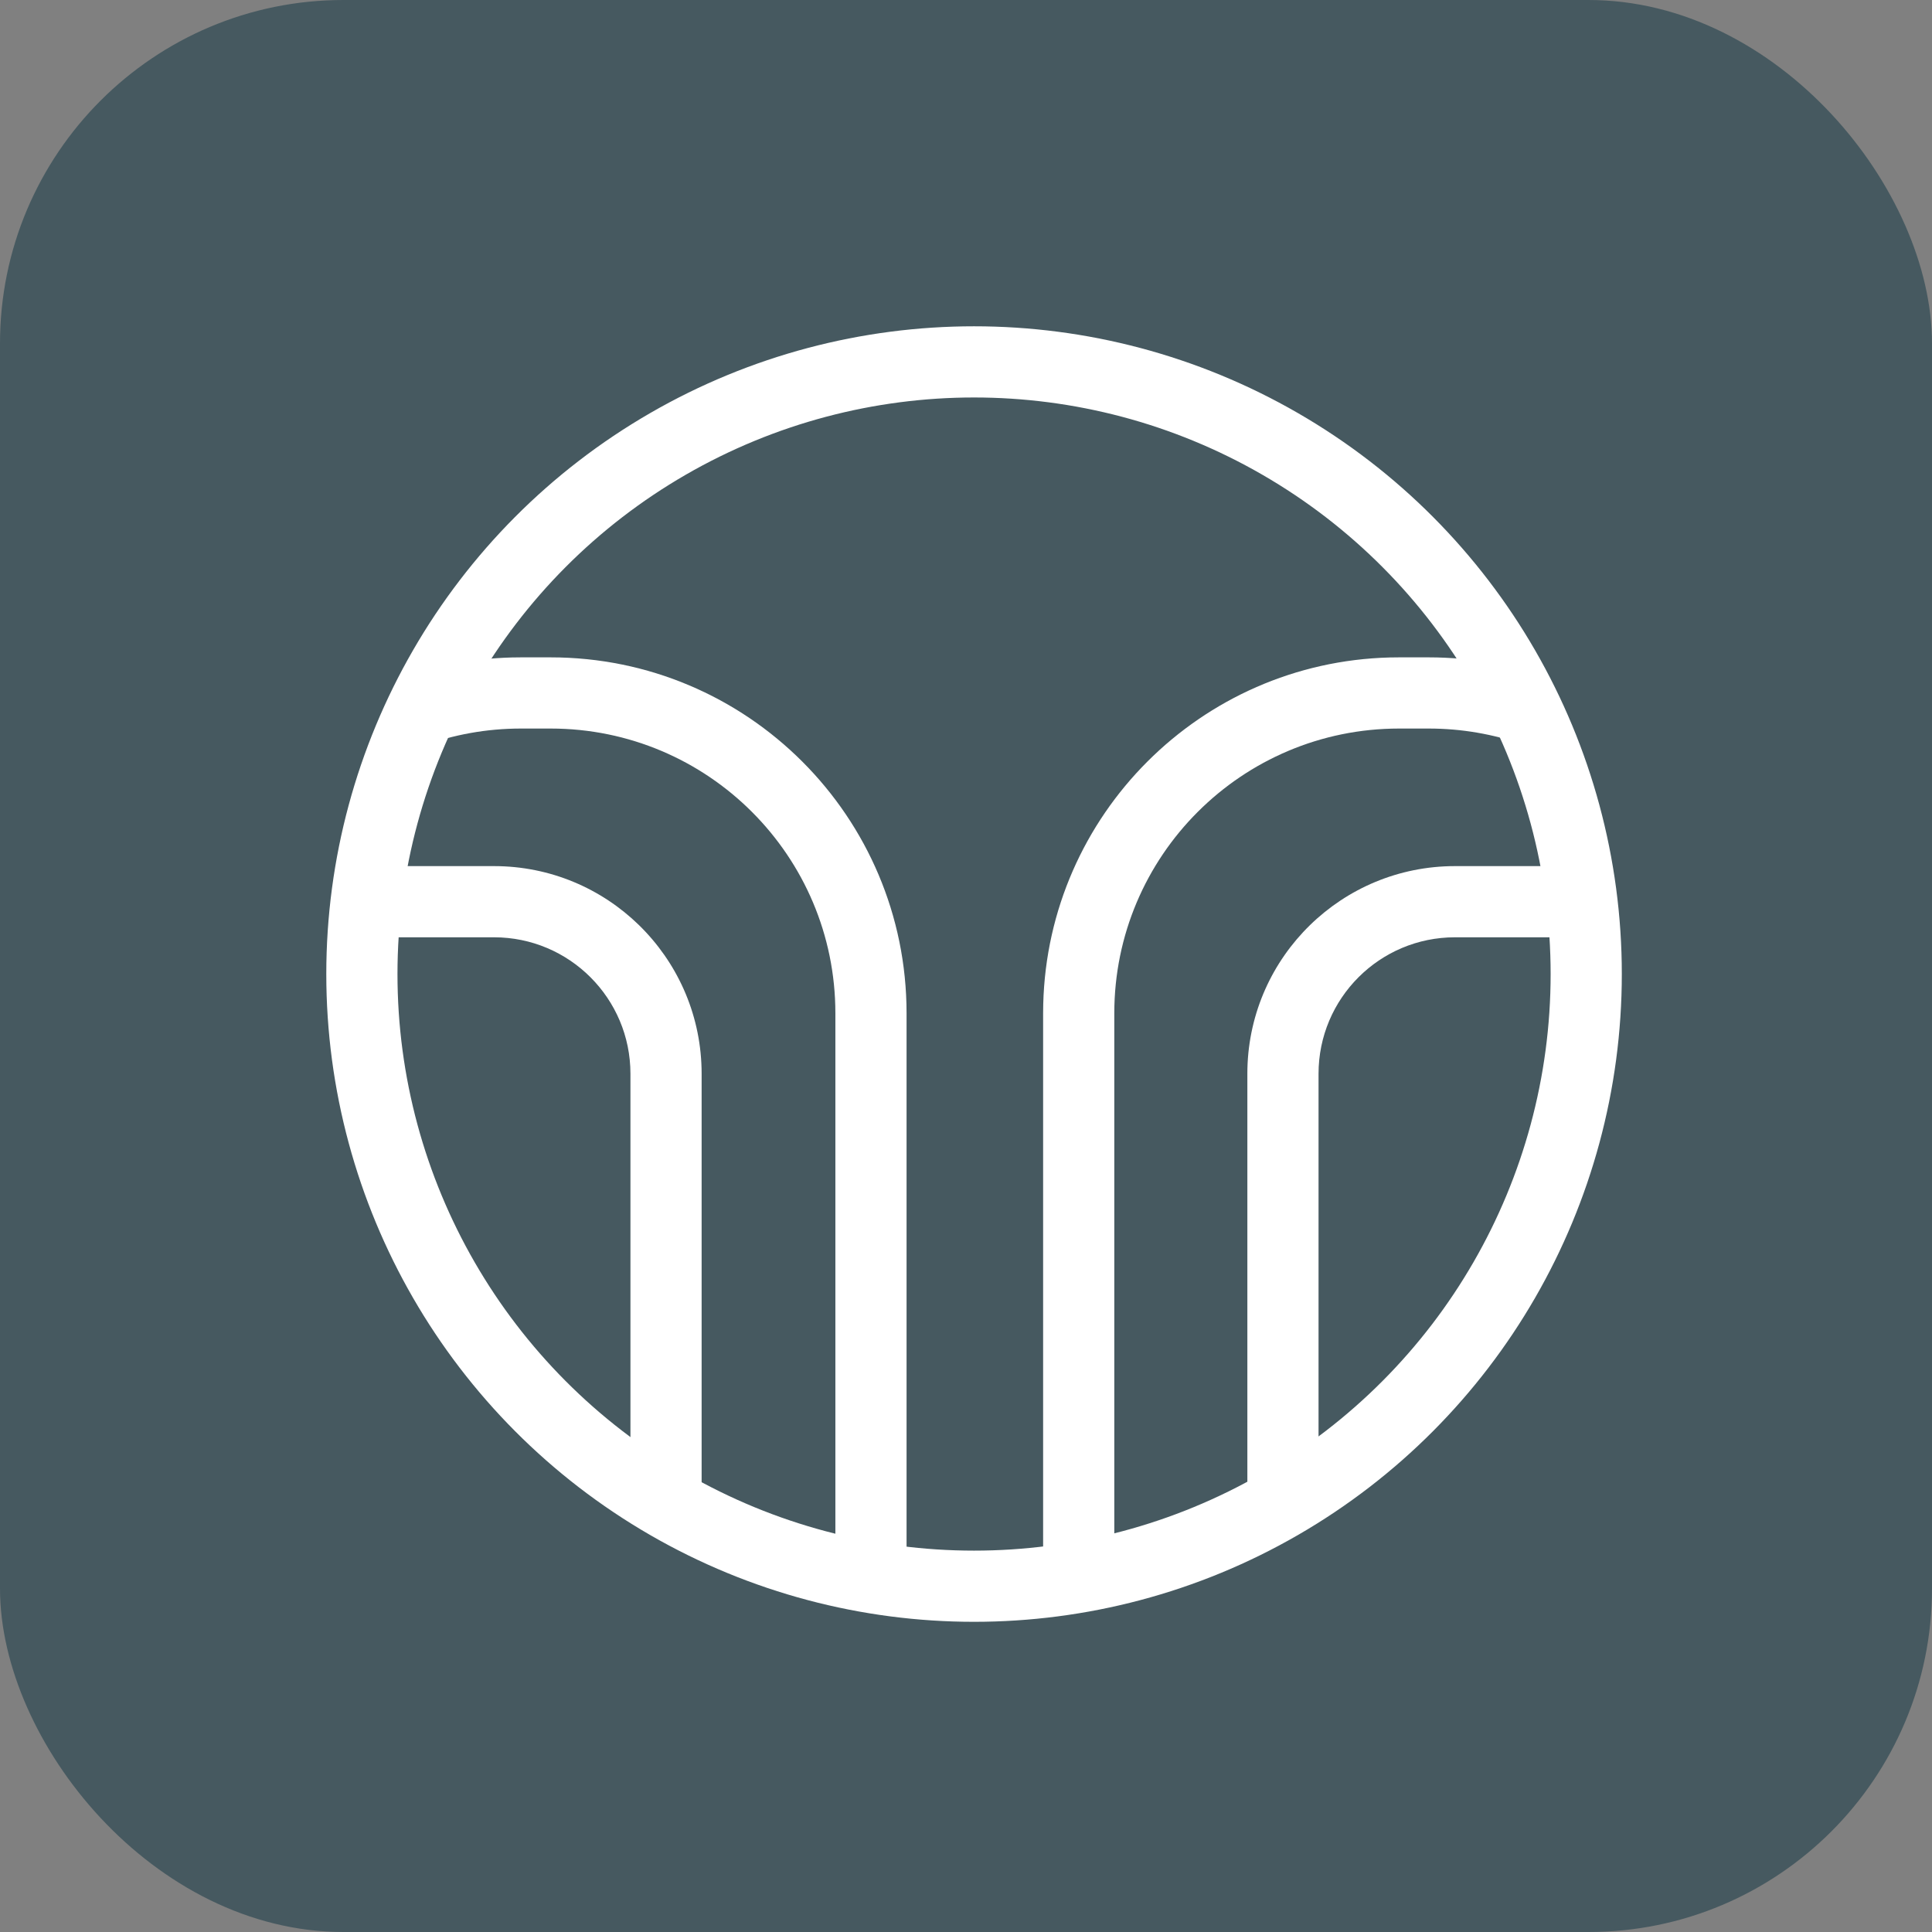 <svg width="225" height="225" viewBox="0 0 225 225" fill="none" xmlns="http://www.w3.org/2000/svg">
<rect x="0" y="0" width="225" height="225" fill="#808080" stroke="none"/>
<rect width="225" height="225" rx="40" fill="#465960"/>
<circle cx="113.438" cy="113.438" r="71.293" stroke="white" stroke-width="8.29"/>
<path d="M177.393 86.719C173.949 85.507 170.245 84.846 166.387 84.846H162.932C144.618 84.846 129.772 99.692 129.771 118.006V185.403C127.07 186.209 124.303 186.839 121.481 187.278L121.481 118.006L121.495 116.937C122.054 94.894 139.82 77.128 161.862 76.569L162.932 76.556H166.387C168.942 76.556 171.444 76.788 173.872 77.231C175.228 80.284 176.406 83.453 177.393 86.719Z" fill="white"/>
<path d="M169.446 109.157C160.671 109.157 153.557 116.272 153.557 125.047V175.695C150.899 177.116 148.13 178.325 145.267 179.302V125.047L145.274 124.423C145.606 111.357 156.301 100.867 169.446 100.867H184.712C185.373 103.565 185.878 106.332 186.217 109.157H169.446Z" fill="white"/>
<path d="M57.531 109.157C66.307 109.157 73.421 116.272 73.421 125.047L73.421 175.695C76.079 177.116 78.848 178.325 81.711 179.302L81.711 125.047L81.703 124.423C81.372 111.357 70.677 100.867 57.531 100.867H42.266C41.605 103.565 41.1 106.332 40.762 109.157H57.531Z" fill="white"/>
<path d="M105.578 187.337C102.757 186.916 99.99 186.307 97.288 185.521L97.288 118.006C97.288 99.692 82.441 84.846 64.128 84.846H60.673C56.648 84.846 52.79 85.563 49.221 86.877C50.208 83.584 51.39 80.391 52.753 77.314C54.978 76.883 57.267 76.629 59.603 76.569L60.673 76.556L64.128 76.556C87.02 76.556 105.578 95.114 105.578 118.006L105.578 187.337Z" fill="white"/>
</svg>

